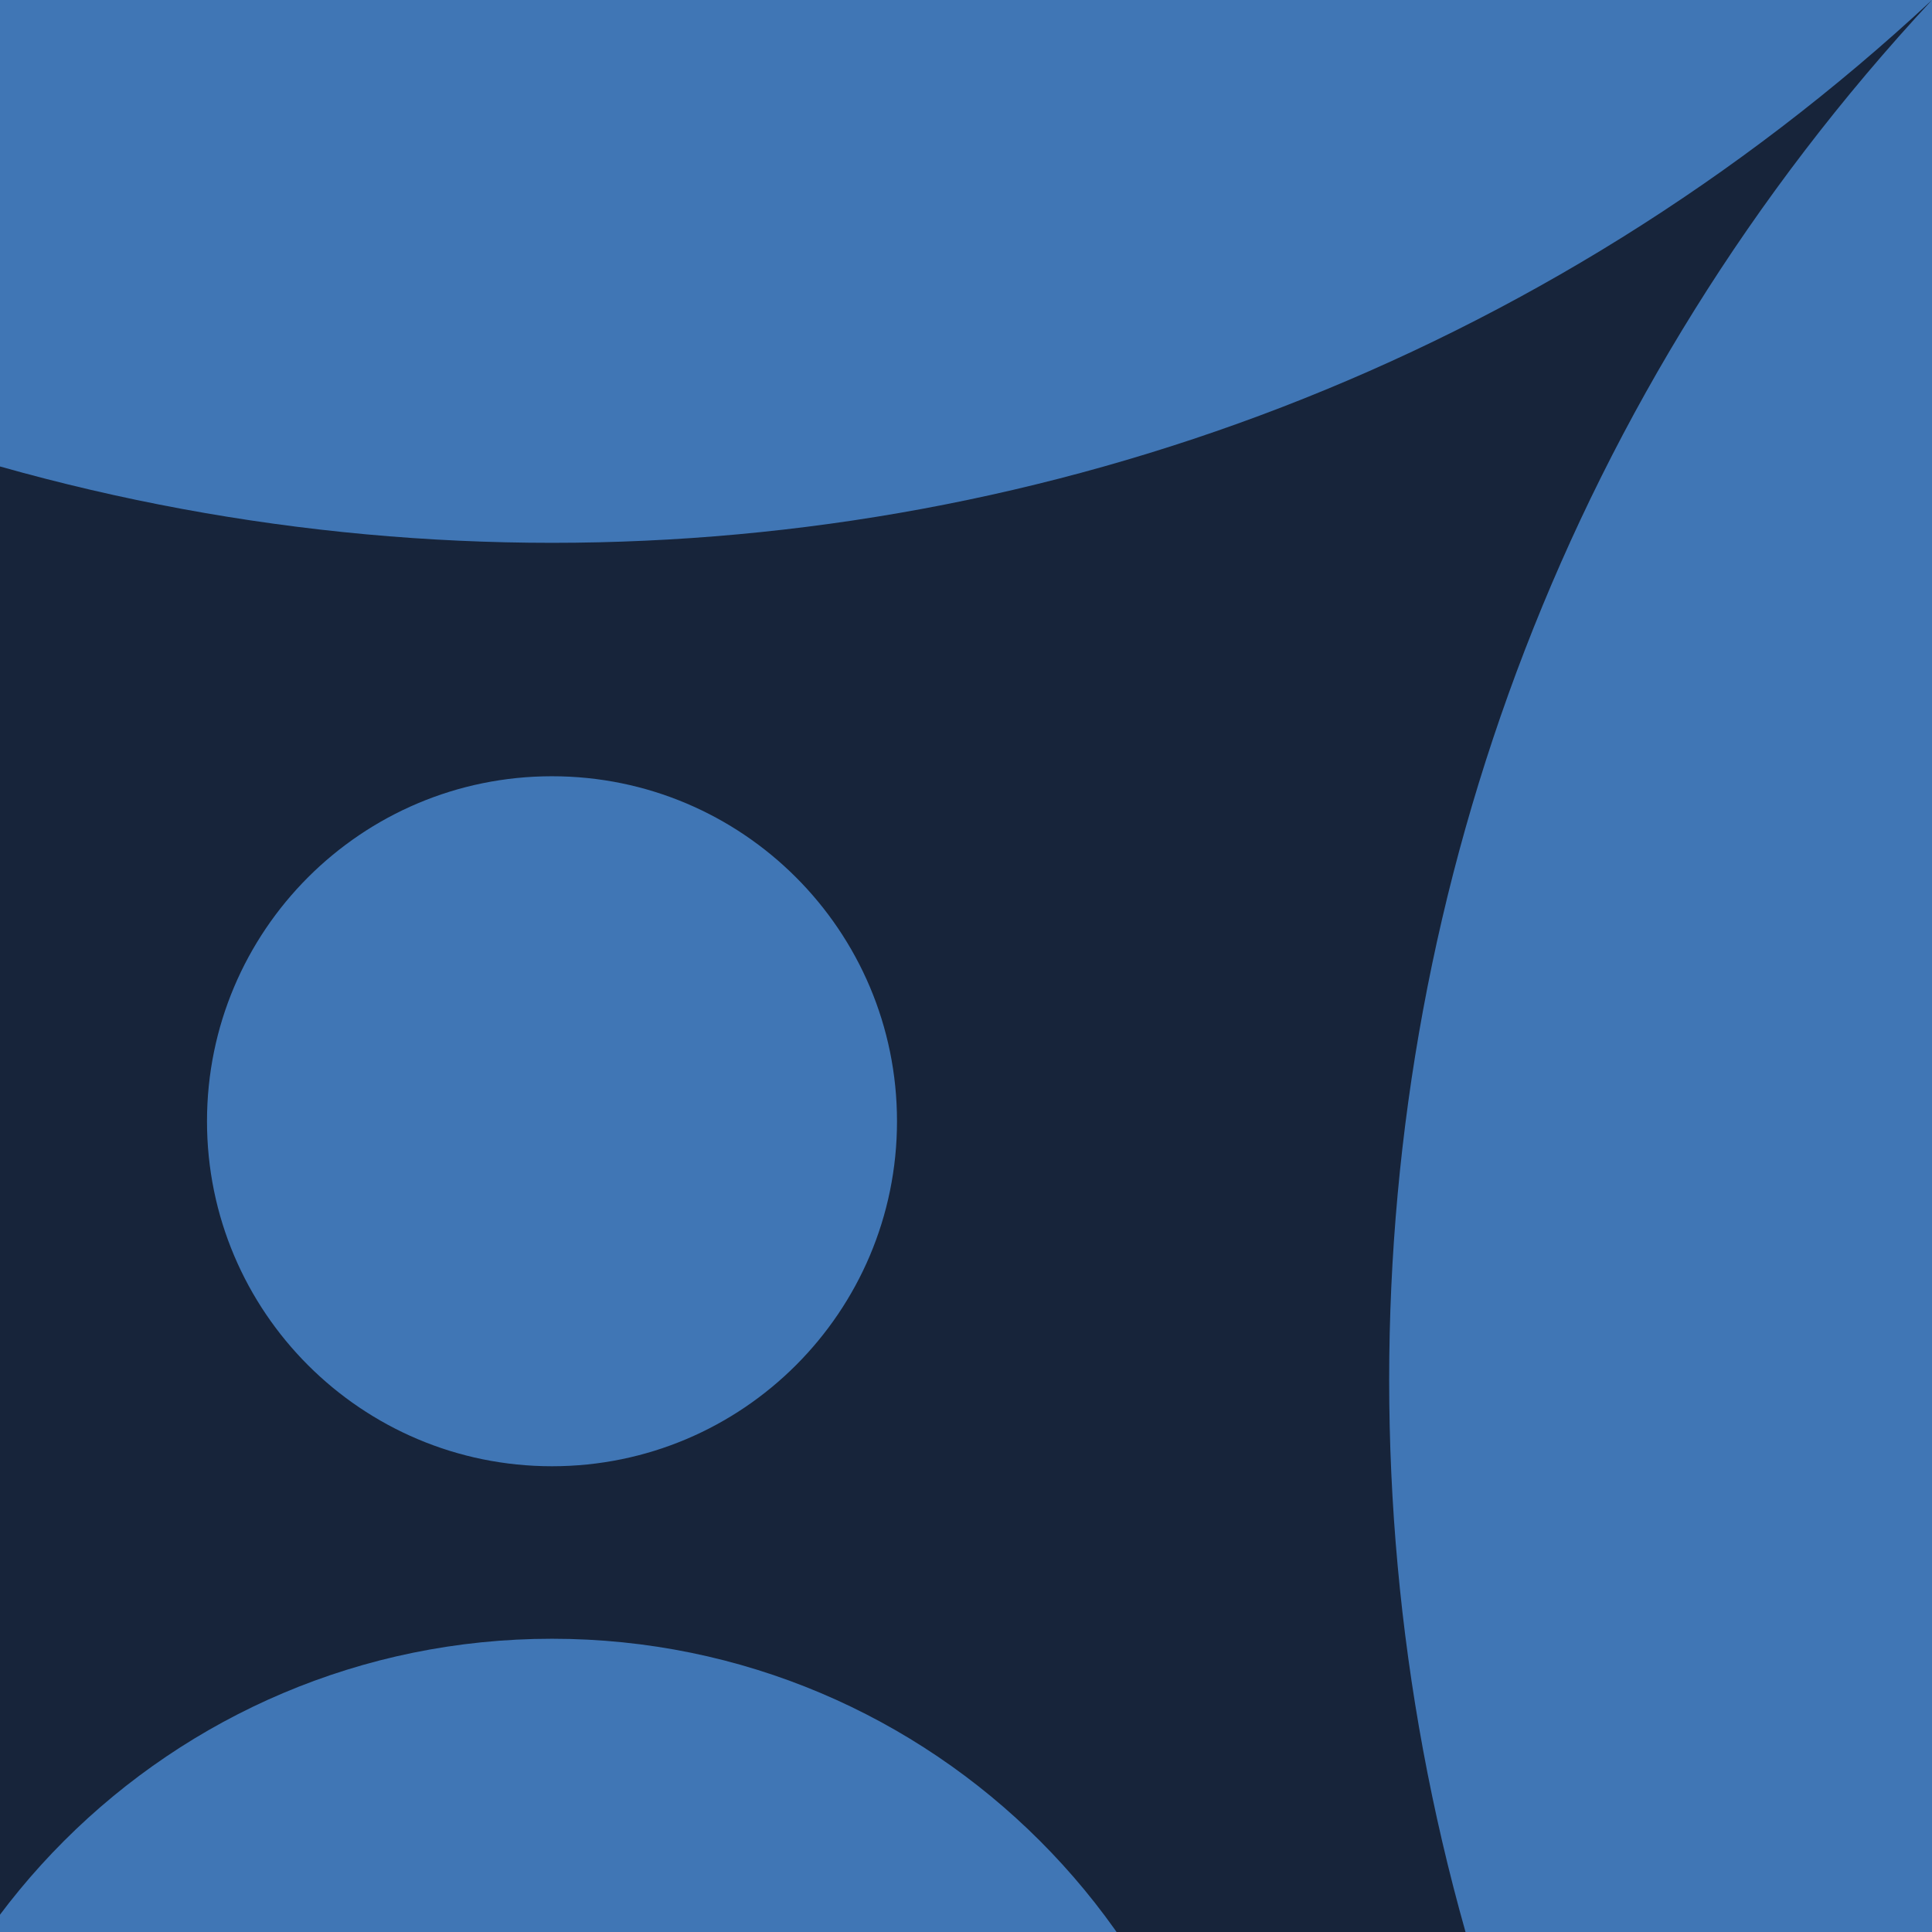 <svg width="56" height="56" viewBox="0 0 56 56" fill="none" xmlns="http://www.w3.org/2000/svg">
<g clip-path="url(#clip0_404_1358)">
<rect width="56" height="56" fill="#4076B5"/>
<g clip-path="url(#clip1_404_1358)">
<path fill-rule="evenodd" clip-rule="evenodd" d="M56 0C33.459 20.979 -1.459 20.979 -24 0C-3.021 22.541 -3.021 57.459 -24 80C-18.045 74.458 -11.226 70.38 -4 67.766V67.5C-4 56.454 4.954 47.5 16 47.5C27.046 47.5 36 56.454 36 67.5V67.766C43.226 70.38 50.045 74.458 56 80C35.021 57.459 35.021 22.541 56 0ZM26 32.5C26 38.023 21.523 42.5 16 42.5C10.477 42.5 6 38.023 6 32.5C6 26.977 10.477 22.5 16 22.5C21.523 22.5 26 26.977 26 32.5Z" fill="#17243A"/>
</g>
</g>
<defs>
<clipPath id="clip0_404_1358">
<rect width="56" height="56" fill="white"/>
</clipPath>
<clipPath id="clip1_404_1358">
<rect width="56" height="56" fill="white"/>
</clipPath>
</defs>
</svg>
